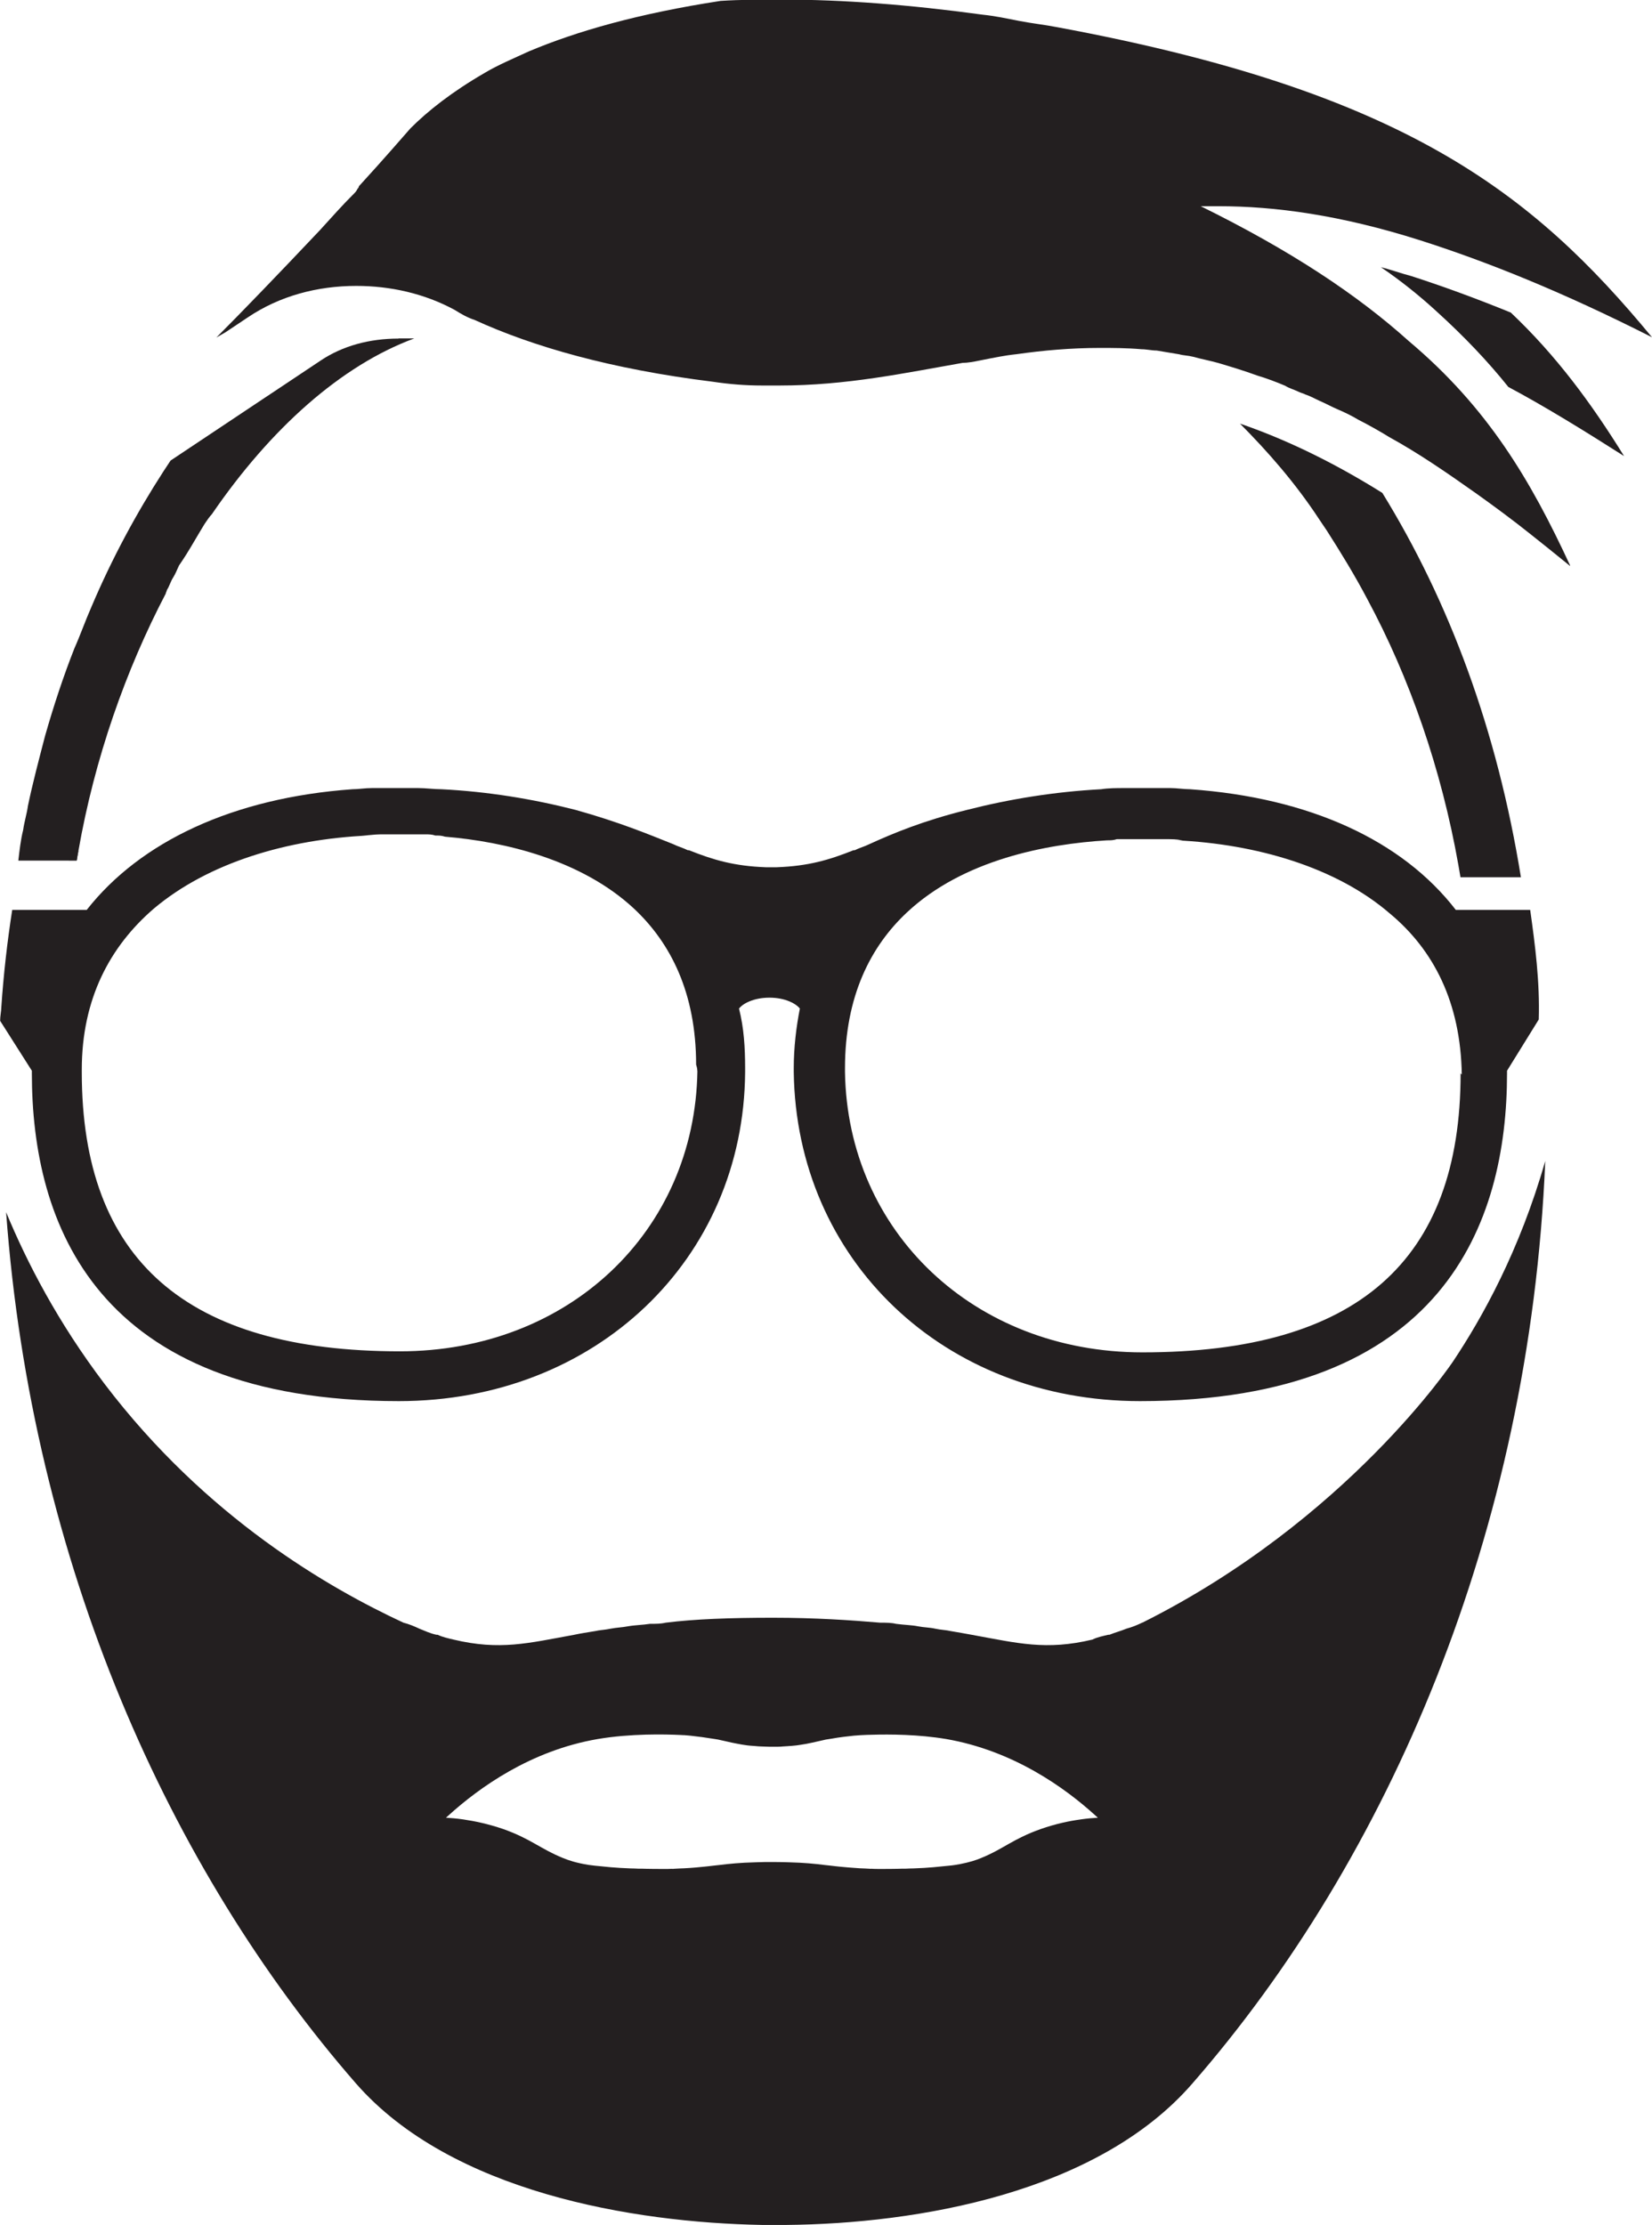<svg viewBox="0 0 127.06 171.11" xmlns="http://www.w3.org/2000/svg"><g fill="#231f20"><path d="m101.65 30.54c-.05-.02-.09-.04-.13-.05.13.06.27.13.41.19-.1-.04-.19-.09-.28-.14zm-70.99-4.5c-2.25 0-4.31.56-6 1.69l-2.25 1.5-9.29 6.19c-.18.28-.37.56-.56.85-2.06 3.19-3.94 6.66-5.53 10.41-.46 1.04-.85 2.16-1.31 3.19-.85 2.16-1.59 4.4-2.26 6.75-.46 1.78-.94 3.57-1.31 5.35-.09.65-.28 1.22-.37 1.87-.19.75-.28 1.59-.37 2.35h4.49c.04-.24.08-.49.13-.74 1.25-7.14 3.64-13.91 6.72-19.8 0-.09.09-.19.09-.28.19-.28.28-.65.47-.94.18-.28.28-.56.46-.94.19-.28.38-.56.56-.85.47-.75.94-1.59 1.41-2.35.19-.28.37-.55.56-.75 4.5-6.57 9.94-11.44 15.56-13.51h-1.22z"/><path d="m116.97 67.47h-4.64c-.05-.31-.1-.61-.16-.93-1.31-7.41-3.76-14.44-7.02-20.49-.97-1.84-2.04-3.58-3.1-5.24-.2-.29-.39-.58-.58-.86-1.84-2.81-3.98-5.24-6.1-7.37 3.09 1.06 6.78 2.72 10.95 5.33 5.14 8.34 8.83 18.22 10.66 29.57z"/><path d="m87.86 124.79c-.3.15-.61.27-.61.27-.21.08-.42.15-.61.2-.46.19-.84.28-1.31.47h-.09c-.37.09-.85.18-1.22.37-3.57.85-5.72.28-9.29-.37-.56-.1-1.03-.19-1.59-.28-.37-.09-.76-.09-1.22-.19-.37-.09-.85-.09-1.31-.18-.47-.1-1.04-.1-1.69-.19-.37-.09-.75-.09-1.22-.09-2.25-.19-4.97-.38-8.25-.38s-6 .1-8.25.38c-.38.09-.76.09-1.22.09-.56.09-1.13.09-1.69.19-.46.09-.85.09-1.31.18-.47.1-.85.1-1.22.19-.56.09-1.13.18-1.59.28-3.57.65-5.72 1.22-9.29.37-.37-.09-.85-.19-1.22-.37h-.09c-.47-.1-.85-.28-1.32-.47-.37-.18-.85-.37-1.22-.46-5.68-2.64-15.16-8.05-23-18.38-3.58-4.72-5.96-9.33-7.56-13.19 1.98 27 12.54 50.53 26.91 67.01 7.31 8.35 21.29 10.7 31.23 10.88h1.87c10.03-.09 23.91-2.44 31.23-10.88 15.06-17.28 25.95-42.3 27.14-70.95-1.98 6.93-4.86 12.07-7.08 15.4 0 0-8.13 12.22-23.91 20.11zm-4.73 15.14c-.89.12-1.94.34-3.08.74-2.15.76-2.85 1.52-4.59 2.23-.38.16-.86.32-1.63.47-.11.02-.23.04-.35.06-.15.02-.31.05-.48.06-.37.04-.78.08-1.22.12s-.95.07-1.52.09c-.19 0-.39.01-.6.02-.2 0-.42 0-.64.01-.42.01-.82.01-1.18.01h-.24c-.18 0-.35 0-.51-.01-.02-.01-.05-.01-.08 0-.01-.01-.01 0-.02 0-.01-.01-.02 0-.03 0-.3-.02-.57-.03-.84-.04-.6-.04-1.11-.08-1.59-.13-.1-.01-.19-.02-.28-.03-.14-.02-.29-.03-.43-.05-.12-.01-.24-.03-.37-.04-.79-.1-1.62-.18-2.76-.21-.31-.01-.64-.02-1.01-.02-.59-.01-1.13 0-1.6.02-1.14.03-1.97.11-2.77.21-.12.01-.25.03-.37.04-.14.02-.28.03-.43.05-.09.01-.18.02-.28.03-.48.05-.99.1-1.59.13-.26.01-.53.02-.84.04-.04.01-.07.01-.11 0 0 0-.01.01-.02 0-.24.01-.48.02-.76.01-.36 0-.76 0-1.18-.01-.22-.01-.44-.01-.64-.01-.21-.01-.41-.02-.6-.02-.54-.02-1.05-.05-1.51-.09-.45-.04-.86-.08-1.23-.12-.16-.02-.32-.04-.48-.06-.98-.16-1.53-.35-1.97-.53-1.75-.71-2.46-1.47-4.6-2.23-1.14-.39-2.19-.61-3.08-.74-.49-.07-.94-.11-1.32-.13.06-.06.12-.11.19-.17 2.36-2.14 6.31-4.99 11.48-5.88 2.54-.43 5.18-.37 6.41-.31.06 0 .12.01.17.01.06 0 .13 0 .19.01.12.01.23.02.34.03.66.07 1.22.15 1.71.23.16.02.3.05.44.07.19.04.37.08.54.12.34.08.65.15.99.21h.01c.16.04.34.06.52.09.13.02.27.04.41.05.13.01.26.02.4.03.14.02.28.02.44.03.4.02.83.03 1.32.02.12 0 .24-.01.35-.02s.22-.01.32-.02c.04 0 .08 0 .12-.01.14 0 .27-.02.4-.03.14-.01.28-.03.41-.05.75-.1 1.31-.26 2.06-.42.14-.02.29-.05.45-.07.28-.05.58-.1.92-.14.17-.02.35-.04.53-.06.08-.01.17-.02.26-.03 0 0 .1-.01.28-.02.03 0 .07-.01.11-.01.05 0 .11-.01.17-.01.13-.01.27-.01.43-.02.12 0 .25-.01.39-.01 1.37-.04 3.58-.03 5.72.33 5.17.9 9.13 3.75 11.47 5.88.07.06.13.11.19.17-.38.02-.83.06-1.32.13z"/><path d="m124.93 35.09c-3.2-2.04-6.2-3.88-8.92-5.33-1.55-1.94-3.39-3.88-5.53-5.82-1.26-1.16-2.71-2.33-4.27-3.39.78.19 1.55.48 2.33.68 2.42.78 5.04 1.74 7.66 2.81 3.49 3.3 6.2 6.98 8.72 11.05z"/><path d="m120.76 43.53c-1.07-.87-2.04-1.65-3.01-2.42-1.45-1.16-2.91-2.23-4.27-3.2-2.33-1.65-4.46-3.1-6.59-4.27-.78-.48-1.65-.97-2.42-1.36-.48-.29-1.07-.58-1.55-.78s-.97-.48-1.45-.68c-.39-.19-.78-.39-1.07-.48-.19-.1-.29-.1-.48-.19-.39-.19-.78-.29-1.07-.48-.68-.29-1.45-.58-2.13-.78-1.07-.39-2.04-.68-3.01-.97-.68-.19-1.26-.29-1.94-.48-.39-.1-.78-.1-1.07-.19-.58-.1-1.16-.19-1.74-.29-.39 0-.78-.1-1.16-.1-1.16-.1-2.23-.1-3.2-.1-2.23 0-4.36.19-6.4.48-.97.1-1.84.29-2.81.48-.48.1-.97.19-1.36.19-4.46.78-8.92 1.74-14.06 1.74h-1.36c-1.26 0-2.52-.1-3.78-.29-7.85-.97-13.86-2.71-18.32-4.75-.58-.19-1.07-.48-1.55-.78-2.33-1.26-4.94-1.84-7.56-1.84-3.01 0-5.91.78-8.34 2.42l-1.74 1.16-.68.39c1.84-1.84 4.65-4.75 7.95-8.24.97-1.07 1.84-2.04 2.62-2.81.1-.1.19-.19.29-.39q.1-.1.1-.19c2.13-2.33 3.2-3.59 3.97-4.46 1.36-1.36 3.2-2.81 5.72-4.27.97-.58 2.13-1.07 3.39-1.65 3.68-1.55 8.43-2.91 14.74-3.88 1.55-.1 3.1-.1 4.75-.1 4.65 0 9.79.39 15.41 1.16.97.1 1.84.29 2.81.48s1.94.29 2.91.48c26.66 4.94 36.55 12.7 45.76 23.85-6.88-3.49-12.7-5.82-17.84-7.46-6.11-1.94-11.15-2.62-15.51-2.62h-1.36c6.88 3.39 12.02 6.79 16 10.37 6.11 5.14 9.4 10.76 12.41 17.26z"/><path d="m117.69 69.98h-5.72c-4.13-5.35-11.25-8.63-20.44-9.28-.47 0-1.03-.09-1.5-.09h-3.56c-.56 0-1.22 0-1.78.09-3.56.19-7.03.75-10.32 1.59-3.38.84-5.63 1.78-7.5 2.63-.38.19-.75.28-1.13.47h-.09c-1.88.75-3.47 1.22-5.91 1.31h-.84c-2.44-.09-4.03-.56-5.91-1.31h-.09c-.38-.19-.75-.28-1.13-.47-1.88-.75-4.13-1.69-7.5-2.63-3.28-.84-6.75-1.41-10.32-1.59-.56 0-1.22-.09-1.78-.09h-3.56c-.56 0-1.03.09-1.5.09-9.19.66-16.32 4.03-20.44 9.28h-5.73c-.38 2.44-.66 4.88-.84 7.5 0 .28-.09.66-.09 1.03l2.44 3.84v.19c0 11.53 4.88 25.22 28.23 25.22 15.1 0 26.54-10.88 26.63-25.32v-.28c0-1.59-.09-3.09-.47-4.59.28-.38 1.13-.84 2.34-.84 1.22 0 2.06.47 2.34.84-.28 1.41-.47 3-.47 4.59v.28c.19 14.44 11.53 25.32 26.63 25.32 23.35 0 28.23-13.69 28.23-25.22v-.19l2.44-3.94c.09-2.91-.28-5.72-.66-8.44zm-64.05 12.38c-.19 12.38-9.94 21.57-22.88 21.57-16.41 0-24.47-7.03-24.47-21.47v-.19c0-5.44 2.16-9.47 5.53-12.38 4.22-3.56 10.32-5.35 16.5-5.63h-.47c.47 0 .94-.09 1.41-.09h3.47c.28 0 .47 0 .75.09.28 0 .47 0 .75.09 4.59.38 10.5 1.78 14.53 5.53 2.81 2.63 4.78 6.47 4.78 12 .09.28.09.38.09.47zm58.7.18c0 14.44-7.97 21.47-24.47 21.47-12.94 0-22.69-9.28-22.88-21.57v-.28c0-5.53 1.97-9.38 4.78-12 4.31-4.03 10.69-5.25 15.38-5.53.28 0 .47 0 .75-.09h3.75c.47 0 .84 0 1.31.09h-.47c6.1.28 12.28 2.06 16.41 5.63 3.38 2.81 5.44 6.85 5.53 12.38l-.09-.09z"/><path d="m5.3 66.18h.6c.04-.24.08-.49.13-.74-.25.23-.5.48-.74.74z"/></g></svg>